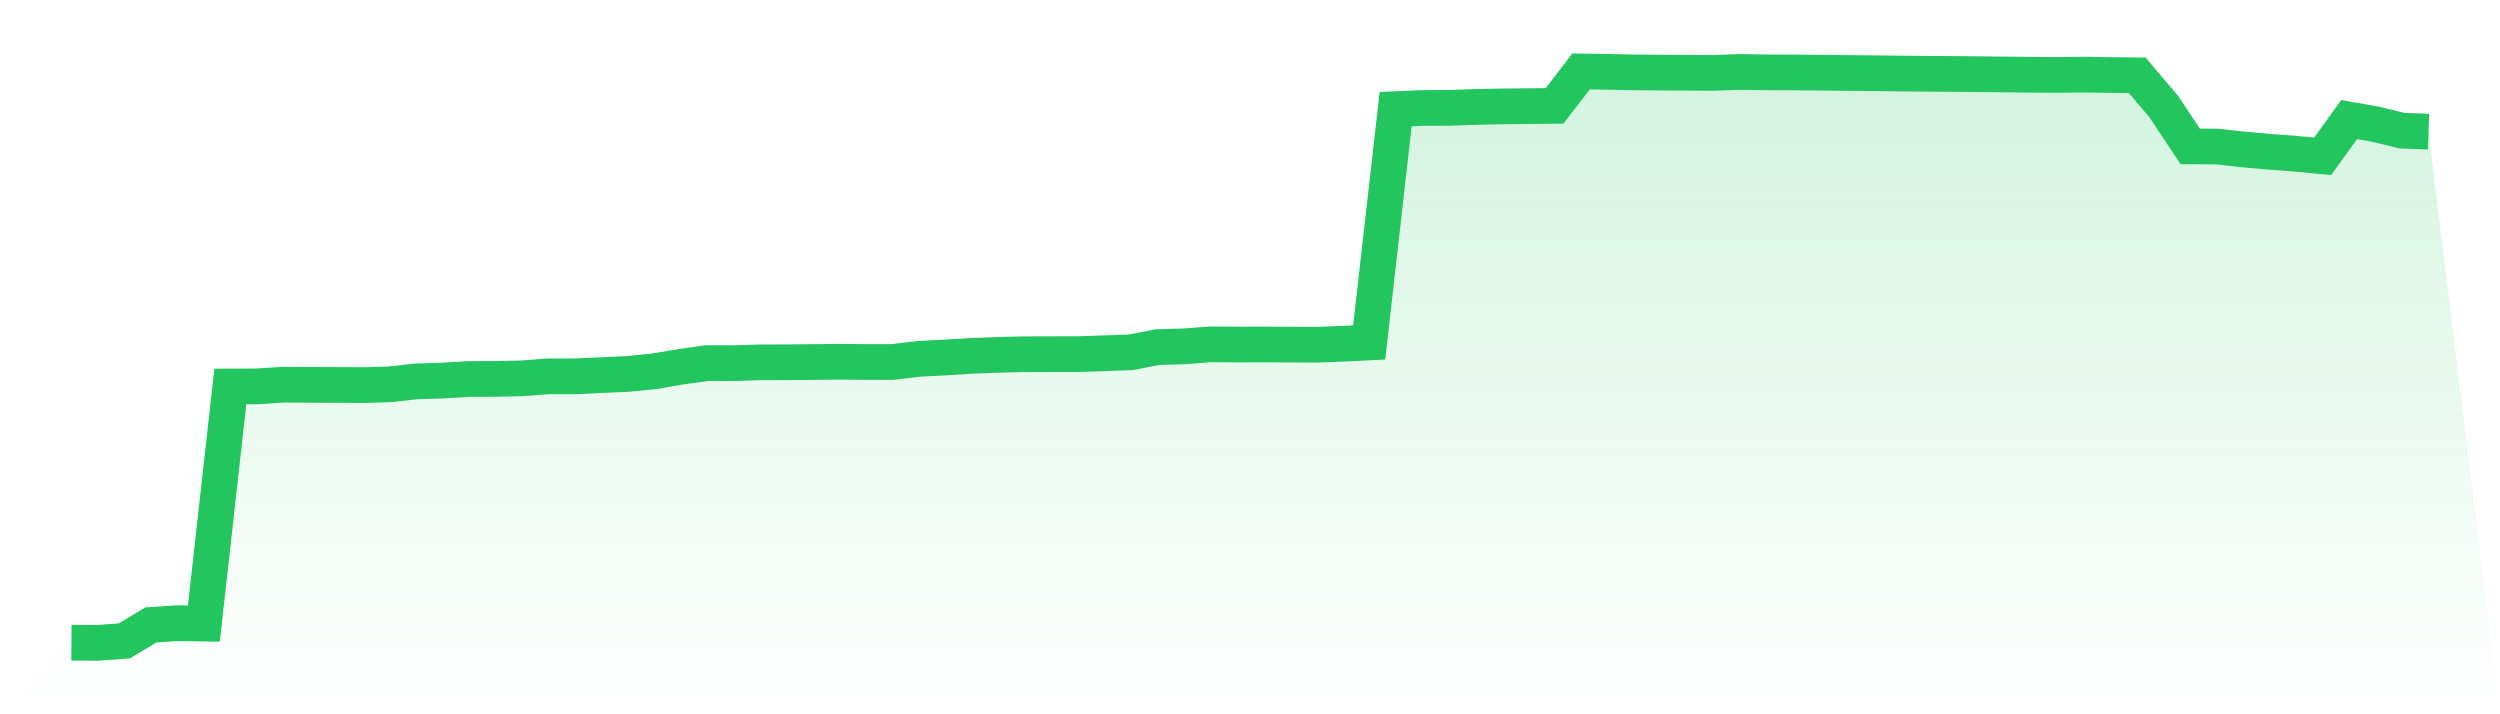 <svg viewBox="0 0 140 40" xmlns="http://www.w3.org/2000/svg">
<defs>
<linearGradient id="gradient" x1="0" x2="0" y1="0" y2="1">
<stop offset="0%" stop-color="#22c55e" stop-opacity="0.2"/>
<stop offset="100%" stop-color="#22c55e" stop-opacity="0"/>
</linearGradient>
</defs>
<path d="M4,35.989 L4,35.989 L5.483,36 L6.966,35.89 L8.449,34.996 L9.933,34.898 L11.416,34.921 L12.899,21.642 L14.382,21.638 L15.865,21.542 L17.348,21.552 L18.831,21.557 L20.315,21.565 L21.798,21.524 L23.281,21.361 L24.764,21.314 L26.247,21.223 L27.73,21.219 L29.213,21.188 L30.697,21.075 L32.18,21.076 L33.663,21.006 L35.146,20.941 L36.629,20.793 L38.112,20.541 L39.596,20.333 L41.079,20.337 L42.562,20.292 L44.045,20.286 L45.528,20.275 L47.011,20.258 L48.494,20.273 L49.978,20.273 L51.461,20.094 L52.944,20.019 L54.427,19.927 L55.91,19.87 L57.393,19.838 L58.876,19.833 L60.36,19.832 L61.843,19.782 L63.326,19.729 L64.809,19.44 L66.292,19.396 L67.775,19.283 L69.258,19.293 L70.742,19.29 L72.225,19.298 L73.708,19.306 L75.191,19.25 L76.674,19.176 L78.157,6.111 L79.64,6.048 L81.124,6.041 L82.607,5.989 L84.09,5.958 L85.573,5.944 L87.056,5.929 L88.539,4 L90.022,4.024 L91.506,4.053 L92.989,4.066 L94.472,4.075 L95.955,4.083 L97.438,4.029 L98.921,4.052 L100.404,4.057 L101.888,4.071 L103.371,4.086 L104.854,4.1 L106.337,4.117 L107.82,4.132 L109.303,4.141 L110.787,4.155 L112.27,4.169 L113.753,4.187 L115.236,4.197 L116.719,4.178 L118.202,4.203 L119.685,4.219 L121.169,5.965 L122.652,8.198 L124.135,8.205 L125.618,8.368 L127.101,8.501 L128.584,8.612 L130.067,8.755 L131.551,6.696 L133.034,6.958 L134.517,7.319 L136,7.371 L140,40 L0,40 z" fill="url(#gradient)"/>
<path d="M4,35.989 L4,35.989 L5.483,36 L6.966,35.89 L8.449,34.996 L9.933,34.898 L11.416,34.921 L12.899,21.642 L14.382,21.638 L15.865,21.542 L17.348,21.552 L18.831,21.557 L20.315,21.565 L21.798,21.524 L23.281,21.361 L24.764,21.314 L26.247,21.223 L27.73,21.219 L29.213,21.188 L30.697,21.075 L32.18,21.076 L33.663,21.006 L35.146,20.941 L36.629,20.793 L38.112,20.541 L39.596,20.333 L41.079,20.337 L42.562,20.292 L44.045,20.286 L45.528,20.275 L47.011,20.258 L48.494,20.273 L49.978,20.273 L51.461,20.094 L52.944,20.019 L54.427,19.927 L55.91,19.87 L57.393,19.838 L58.876,19.833 L60.36,19.832 L61.843,19.782 L63.326,19.729 L64.809,19.44 L66.292,19.396 L67.775,19.283 L69.258,19.293 L70.742,19.29 L72.225,19.298 L73.708,19.306 L75.191,19.25 L76.674,19.176 L78.157,6.111 L79.64,6.048 L81.124,6.041 L82.607,5.989 L84.09,5.958 L85.573,5.944 L87.056,5.929 L88.539,4 L90.022,4.024 L91.506,4.053 L92.989,4.066 L94.472,4.075 L95.955,4.083 L97.438,4.029 L98.921,4.052 L100.404,4.057 L101.888,4.071 L103.371,4.086 L104.854,4.1 L106.337,4.117 L107.82,4.132 L109.303,4.141 L110.787,4.155 L112.27,4.169 L113.753,4.187 L115.236,4.197 L116.719,4.178 L118.202,4.203 L119.685,4.219 L121.169,5.965 L122.652,8.198 L124.135,8.205 L125.618,8.368 L127.101,8.501 L128.584,8.612 L130.067,8.755 L131.551,6.696 L133.034,6.958 L134.517,7.319 L136,7.371" fill="none" stroke="#22c55e" stroke-width="2"/>
</svg>